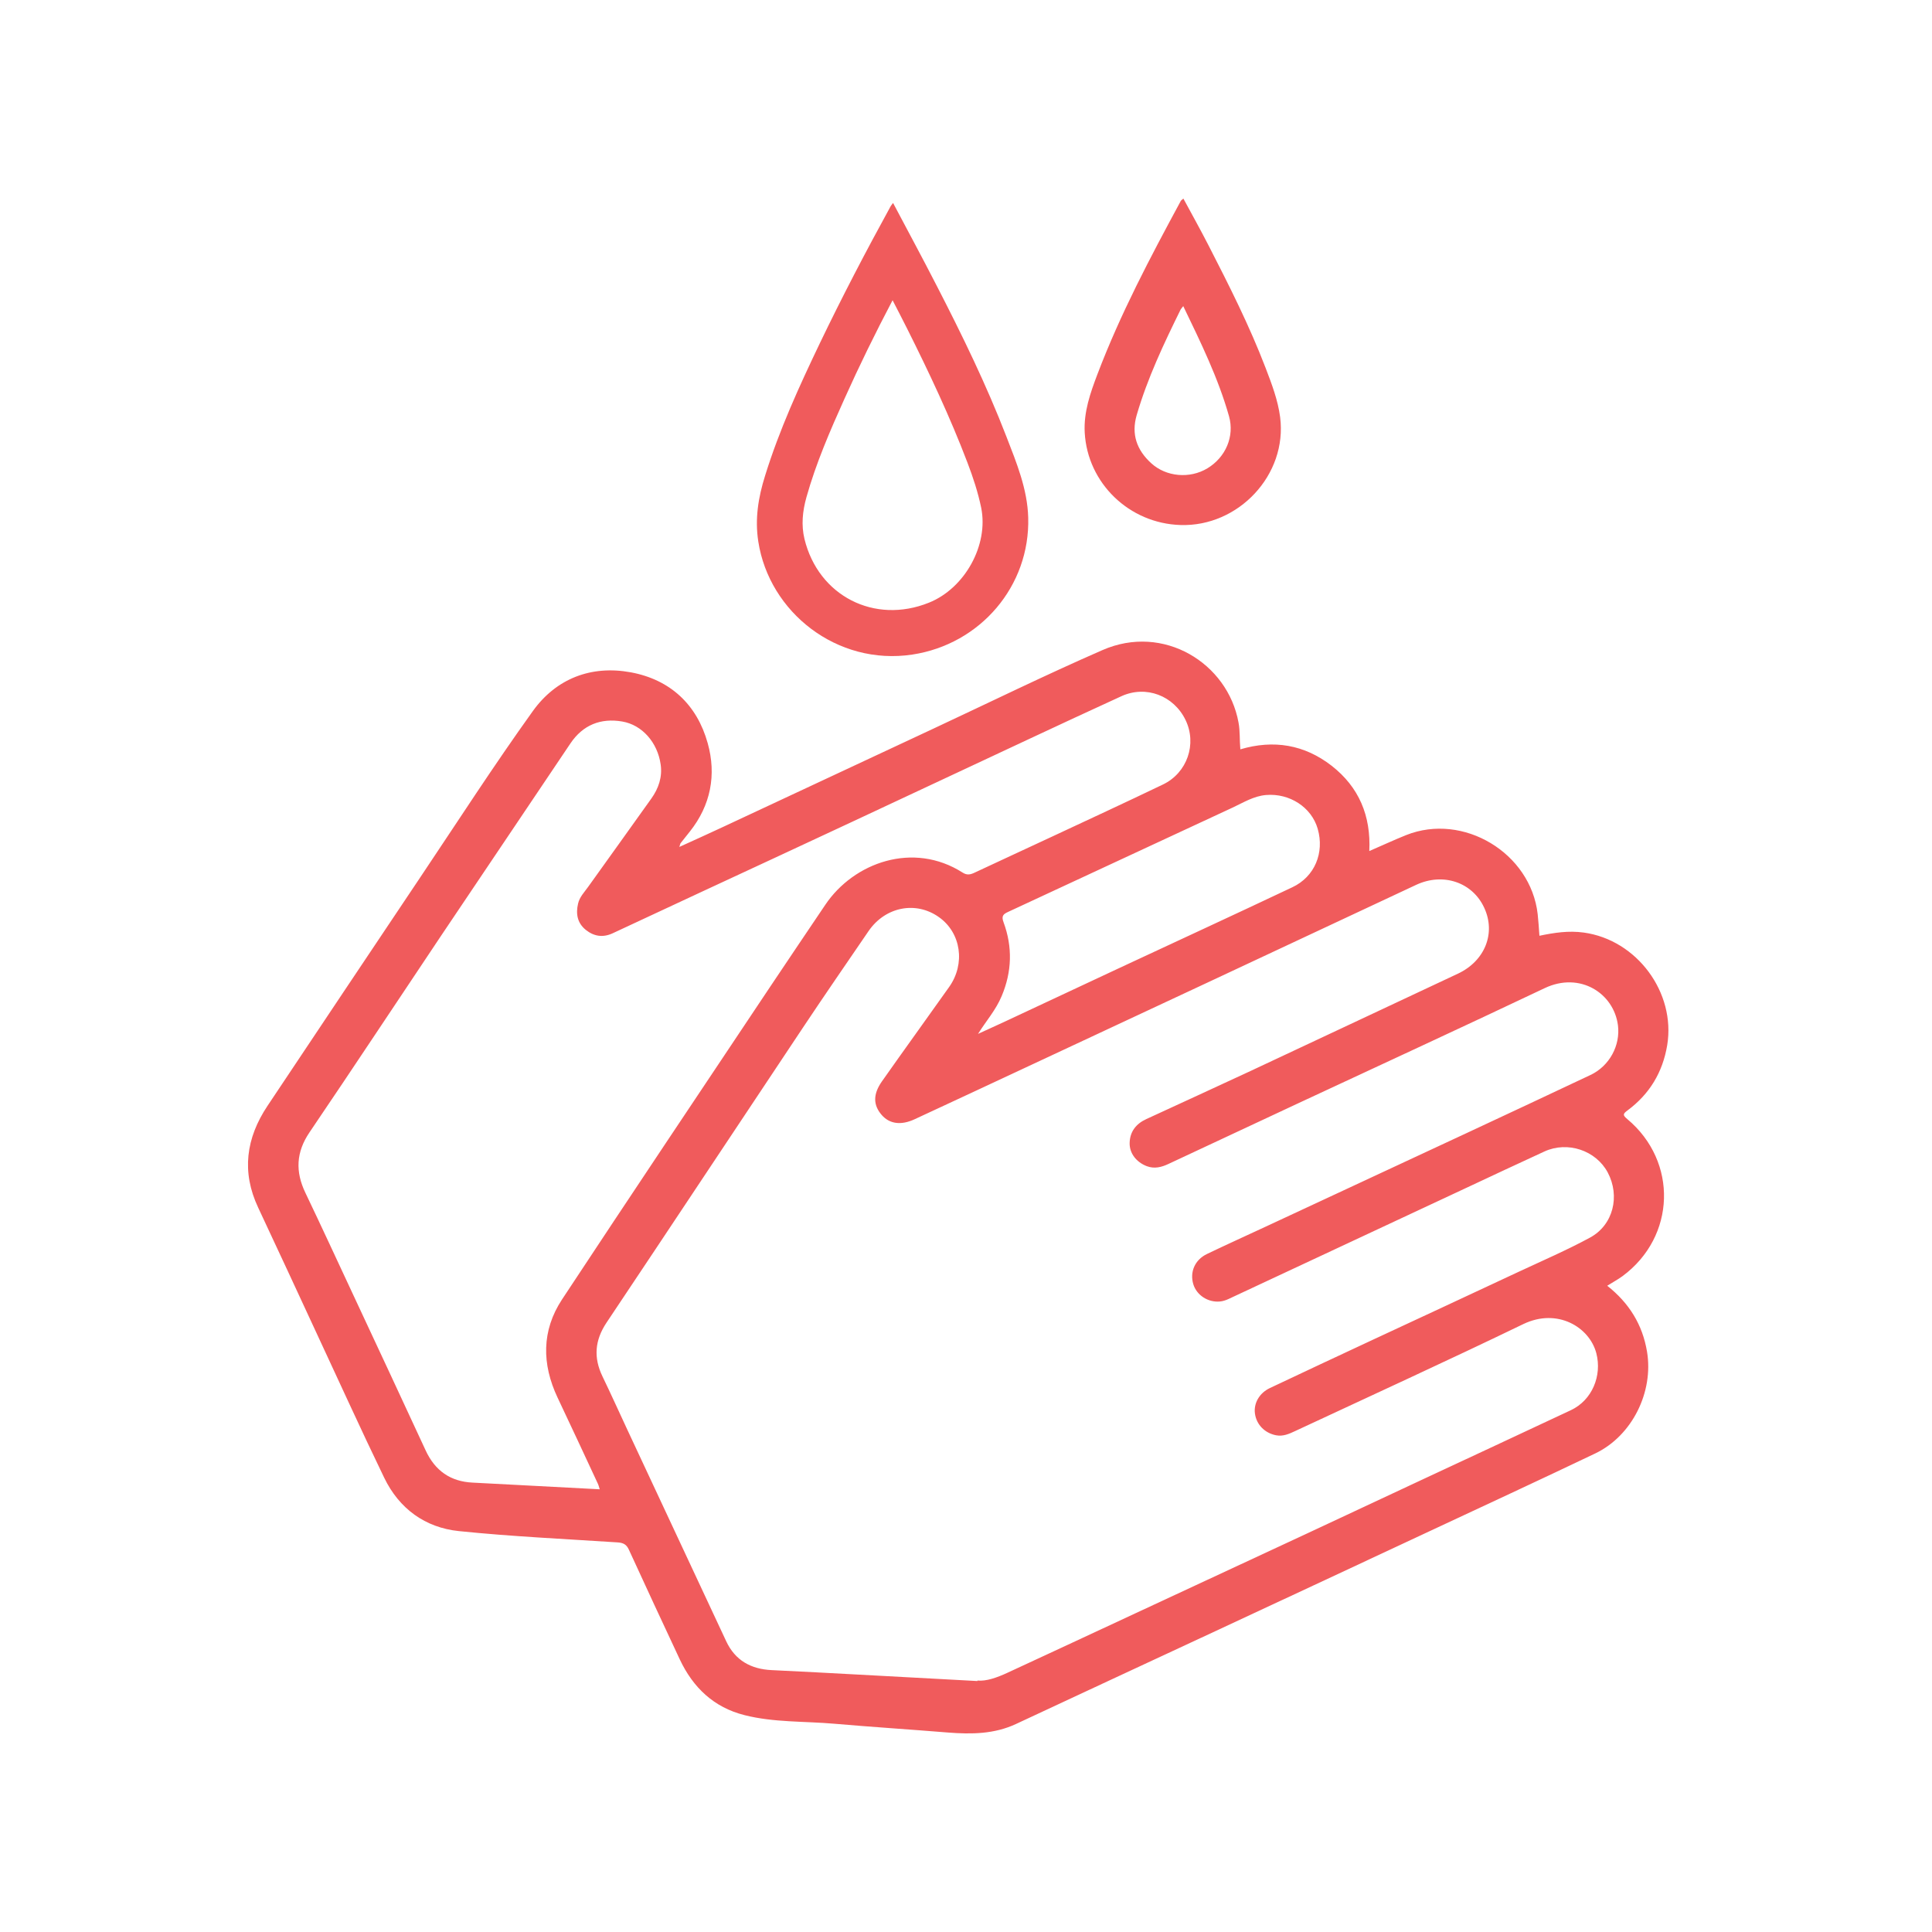 <svg viewBox="0 0 200 200" xmlns="http://www.w3.org/2000/svg" id="ICON">
  <defs>
    <style>
      .cls-1 {
        fill: #f05b5c;
      }
    </style>
  </defs>
  <path d="M70.29,87.69c1.6-.73,3.03-1.37,4.46-2.04,7.28-3.4,14.55-6.8,21.83-10.2,5.84-2.73,11.63-5.57,17.54-8.15,6.32-2.77,12.97,1.34,14.09,7.49.17.9.1,1.8.19,2.78,3.45-1.02,6.63-.49,9.45,1.7,2.83,2.21,4.08,5.18,3.9,8.83,1.32-.57,2.56-1.15,3.81-1.65,5.91-2.36,12.9,1.84,13.62,8.18.08.71.12,1.43.18,2.24,1.53-.32,3.03-.55,4.6-.33,5.49.76,9.52,6.2,8.63,11.65-.47,2.82-1.83,5.07-4.11,6.76-.49.36-.51.49-.02.9,5.26,4.4,5.02,12.17-.49,16.25-.49.36-1.04.65-1.59,1,2.25,1.78,3.65,4,4.12,6.83.69,4.15-1.52,8.69-5.36,10.53-5.84,2.79-11.72,5.51-17.58,8.25-7.76,3.63-15.53,7.25-23.3,10.87-6.36,2.96-12.72,5.91-19.07,8.88-2.26,1.06-4.64,1.08-7.06.89-3.92-.32-7.85-.57-11.77-.91-3.1-.27-6.25-.12-9.29-.89-3.18-.8-5.33-2.86-6.7-5.77-1.77-3.78-3.53-7.56-5.27-11.36-.24-.53-.57-.71-1.14-.75-5.49-.36-10.99-.61-16.45-1.17-3.5-.36-6.19-2.32-7.74-5.53-2.43-5.02-4.73-10.1-7.09-15.16-1.98-4.26-3.95-8.54-5.95-12.79-1.75-3.71-1.26-7.21.96-10.54,5.28-7.92,10.57-15.83,15.87-23.74,3.84-5.73,7.58-11.53,11.6-17.13,2.42-3.37,6.04-4.77,10.15-4.01,4.08.76,6.84,3.34,7.95,7.33.92,3.28.32,6.44-1.87,9.18-.31.39-.62.78-.93,1.17-.04.05-.04.11-.14.41ZM101.19,173.97c.91.09,2.03-.31,3.11-.81,4.44-2.05,8.87-4.12,13.3-6.18,5.87-2.73,11.74-5.46,17.61-8.19,3.92-1.83,7.84-3.67,11.76-5.5,5.22-2.44,10.44-4.86,15.65-7.31,2.19-1.03,3.24-3.56,2.63-5.9-.71-2.7-4.03-4.71-7.56-3.01-7.82,3.78-15.73,7.39-23.61,11.07-.62.29-1.25.58-1.98.44-1.18-.23-2.04-1.11-2.19-2.26-.14-1.05.45-2.11,1.55-2.63,3.46-1.64,6.93-3.26,10.4-4.88,5.11-2.38,10.22-4.75,15.32-7.14,2.48-1.16,5.01-2.25,7.41-3.55,2.42-1.31,3.14-4.3,1.84-6.75-1.22-2.28-4.15-3.27-6.55-2.17-2.69,1.23-5.37,2.5-8.05,3.75-8.21,3.84-16.43,7.68-24.65,11.52-.28.13-.58.23-.89.26-1.24.12-2.42-.66-2.76-1.79-.38-1.26.16-2.53,1.42-3.13,2.02-.97,4.06-1.89,6.1-2.84,6.94-3.23,13.89-6.46,20.83-9.7,4.26-1.99,8.52-3.98,12.77-5.99,1.98-.94,3.1-3.07,2.84-5.14-.43-3.32-3.93-5.58-7.58-3.85-8.45,4.01-16.94,7.92-25.41,11.87-4.52,2.11-9.03,4.22-13.54,6.33-.72.34-1.46.53-2.25.23-1.07-.41-1.8-1.33-1.77-2.41.03-1.17.67-1.98,1.72-2.46,3.59-1.66,7.19-3.3,10.77-4.97,7.17-3.35,14.32-6.73,21.48-10.08,2.8-1.31,3.96-4.18,2.74-6.82-1.22-2.66-4.27-3.68-7.05-2.38-7.19,3.37-14.39,6.74-21.59,10.11-6.29,2.94-12.59,5.88-18.88,8.82-3.81,1.78-7.62,3.56-11.44,5.33-1.42.66-2.6.49-3.41-.43-.89-1.02-.93-2.14.02-3.49,2.3-3.27,4.64-6.5,6.95-9.76,1.71-2.41,1.24-5.61-1.04-7.23-2.39-1.71-5.57-1.09-7.3,1.44-2.27,3.32-4.56,6.64-6.79,9.99-6.79,10.18-13.54,20.38-20.34,30.55-1.21,1.82-1.35,3.61-.41,5.56.88,1.82,1.71,3.67,2.57,5.51,3.41,7.31,6.82,14.61,10.24,21.91.93,1.98,2.56,2.88,4.71,2.98,3.03.14,6.06.31,9.08.47,3.96.21,7.92.43,12.2.66ZM62.08,154.16c-.08-.25-.12-.43-.2-.59-1.38-2.97-2.76-5.93-4.16-8.89-1.64-3.47-1.66-6.94.46-10.16,7.14-10.83,14.36-21.6,21.56-32.39,1.89-2.83,3.79-5.64,5.69-8.46,2.95-4.39,9.11-6.6,14.22-3.34.44.28.78.22,1.21.02,2.68-1.26,5.37-2.49,8.04-3.74,3.83-1.79,7.68-3.57,11.49-5.4,2.52-1.21,3.53-4.2,2.34-6.67-1.22-2.53-4.1-3.63-6.64-2.47-3.2,1.46-6.39,2.95-9.58,4.44-6.15,2.87-12.29,5.76-18.44,8.63-5.16,2.41-10.33,4.81-15.5,7.21-3.05,1.42-6.1,2.84-9.14,4.26-1.01.47-1.94.33-2.79-.35-.89-.72-1.04-1.68-.8-2.71.15-.69.66-1.2,1.05-1.75,2.18-3.05,4.37-6.09,6.54-9.14.75-1.05,1.15-2.24.96-3.53-.32-2.26-1.91-4.09-3.98-4.44-2.22-.38-4.07.35-5.36,2.27-4.46,6.63-8.92,13.25-13.37,19.88-4.55,6.79-9.05,13.61-13.64,20.38-1.39,2.05-1.48,4.06-.43,6.25,1.68,3.51,3.31,7.05,4.96,10.58,2.5,5.36,5.01,10.72,7.49,16.09.97,2.1,2.56,3.23,4.87,3.34,4.34.22,8.67.46,13.13.69ZM101.24,107.03c.87-.4,1.74-.79,2.6-1.19,4-1.87,8-3.75,12.01-5.62,5.98-2.79,11.97-5.55,17.93-8.37,2.32-1.09,3.34-3.57,2.63-6.05-.64-2.23-2.91-3.71-5.36-3.5-1.28.11-2.35.79-3.47,1.31-7.73,3.6-15.47,7.19-23.2,10.78-.5.23-.75.41-.49,1.09.94,2.55.87,5.11-.2,7.64-.6,1.44-1.61,2.57-2.44,3.9Z" class="cls-1"></path>
  <path d="M92.45,21.01c1.56,2.95,3.09,5.78,4.56,8.65,2.61,5.07,5.11,10.2,7.17,15.53,1.05,2.71,2.18,5.44,2.26,8.39.2,7.09-4.96,13.11-11.99,14.18-7.81,1.18-14.82-4.39-15.95-11.69-.37-2.36,0-4.59.7-6.82,1.47-4.75,3.54-9.27,5.68-13.74,2.3-4.79,4.76-9.5,7.32-14.16.04-.07.1-.14.25-.34ZM92.4,31.08c-1.81,3.44-3.45,6.79-4.98,10.2-1.5,3.33-2.95,6.67-3.94,10.2-.4,1.43-.55,2.87-.2,4.32,1.44,5.89,7.24,8.86,12.88,6.59,3.72-1.49,6.2-5.97,5.41-9.84-.33-1.59-.84-3.14-1.42-4.66-1.81-4.75-3.98-9.35-6.26-13.9-.47-.94-.96-1.88-1.49-2.91Z" class="cls-1"></path>
  <path d="M122.5,20.55c.89,1.65,1.78,3.24,2.62,4.88,2.13,4.15,4.23,8.31,5.9,12.67.63,1.65,1.27,3.32,1.5,5.09.76,5.96-4.31,11.35-10.31,11.16-5.32-.16-9.63-4.34-9.92-9.56-.12-2.13.58-4.12,1.32-6.06,2.36-6.22,5.46-12.08,8.62-17.92.04-.08.13-.12.27-.25ZM122.49,31.69c-.12.16-.21.25-.27.35-1.75,3.55-3.44,7.12-4.55,10.93-.58,1.98.01,3.62,1.5,4.98,1.55,1.42,4,1.63,5.82.53,1.89-1.14,2.82-3.3,2.24-5.38-1.12-3.97-2.93-7.65-4.74-11.41Z" class="cls-1"></path>
</svg>